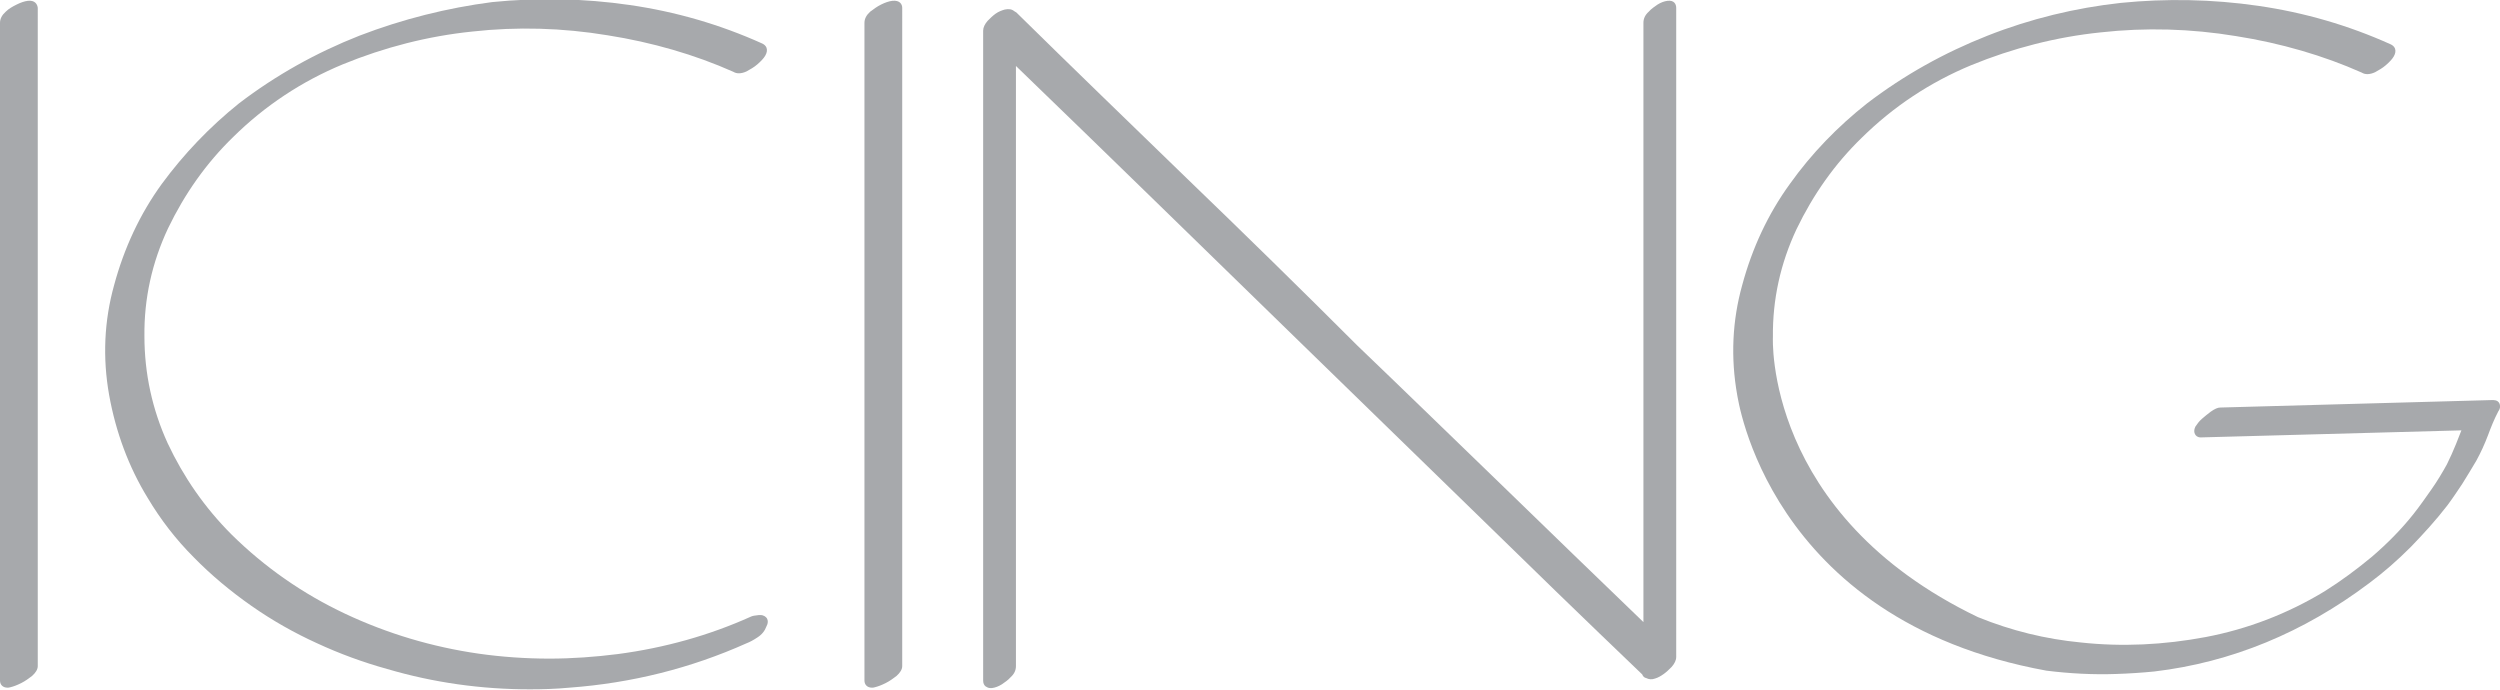 <?xml version="1.0" encoding="utf-8"?>
<svg xmlns="http://www.w3.org/2000/svg" xmlns:xlink="http://www.w3.org/1999/xlink" version="1.1" id="Layer_1" x="0px" y="0px" viewBox="0 0 602.4 166.2" enable-background="new 0 0 602.4 166.2">
<g>
	<path fill="#A7A9AC" d="M6.7,0.2C5.9,0.3,5,0.6,4,1.1C3,1.6,2.1,2.1,1.4,2.8C0.5,3.6,0,4.5,0,5.5L0,164c0,1,0.7,1.7,1.8,1.7&#xD;&#xA;		c0.2,0,0.4,0,0.7-0.1c0.8-0.2,1.6-0.5,2.6-1c1-0.5,1.8-1.1,2.6-1.7c0.9-0.8,1.4-1.6,1.4-2.4V1.9C9,1,8.4,0,6.7,0.2z"/>
	<path fill="#A7A9AC" d="M183.2,148.2l-0.3,0c-1,0.1-1.6,0.2-2,0.4c-10,4.5-20.7,7.5-32,9c-5.5,0.7-11.1,1.1-16.5,1.1h0&#xD;&#xA;		c-5.7,0-11.5-0.4-17.1-1.2c-11.1-1.6-21.9-4.8-32.1-9.6c-10.2-4.8-19.4-11.2-27.4-19.1c-6.5-6.5-11.6-13.9-15.4-22&#xD;&#xA;		c-3.7-8.1-5.6-16.8-5.6-25.8c-0.1-9,1.8-17.7,5.7-26c4-8.3,9.2-15.7,15.7-22c7.6-7.5,16.5-13.4,26.4-17.5c10-4.1,20.5-6.8,31.2-7.9&#xD;&#xA;		c10.8-1.2,21.7-0.9,32.6,0.9c10.8,1.7,21.1,4.7,30.3,8.8c0.8,0.5,1.9,0.5,3.2-0.1c0.9-0.5,1.8-1,2.6-1.7c0.8-0.7,1.5-1.4,1.9-2.1&#xD;&#xA;		c0.4-0.7,0.5-1.3,0.3-1.9c-0.2-0.5-0.6-0.8-1-1c-10.2-4.6-20.9-7.7-32-9.3c-11-1.6-22.2-1.8-33.1-0.7C107.8,1.9,97,4.6,86.6,8.6&#xD;&#xA;		c-10.4,4.1-20.1,9.5-29,16.3C50.5,30.6,44.3,37.1,39,44.3c-5.3,7.3-9.1,15.5-11.5,24.4c-2.4,8.6-2.8,17.5-1.2,26.5&#xD;&#xA;		c1.6,8.9,4.7,17.3,9.3,24.8c3.1,5.2,6.8,10,11.1,14.3c4.2,4.3,8.9,8.2,13.9,11.7c5,3.5,10.3,6.5,15.8,9c5.4,2.5,11.1,4.6,16.9,6.2&#xD;&#xA;		c11.2,3.3,22.7,4.9,34.4,4.9c3.1,0,6.3-0.1,9.5-0.4c15-1.1,29.3-4.7,42.7-10.7c0.8-0.3,1.7-0.8,2.6-1.4c1.1-0.7,1.8-1.6,2.2-2.7&#xD;&#xA;		c0.4-0.7,0.4-1.4,0.1-1.9C184.6,148.7,184.1,148.2,183.2,148.2z"/>
	<path fill="#A7A9AC" d="M215,0.2c-0.8,0.1-1.7,0.4-2.7,0.9c-1,0.5-1.8,1.1-2.6,1.7c-0.9,0.8-1.4,1.7-1.4,2.7V164&#xD;&#xA;		c0,1,0.7,1.7,1.8,1.7c0.2,0,0.4,0,0.7-0.1c0.8-0.2,1.6-0.5,2.6-1c1-0.5,1.8-1.1,2.6-1.7c0.9-0.8,1.4-1.6,1.4-2.4V1.9&#xD;&#xA;		C217.4,1,216.8,0,215,0.2z"/>
	<path fill="#A7A9AC" d="M401.8,0.2c-0.8,0.1-1.6,0.4-2.4,0.9c-0.7,0.5-1.5,1-2.1,1.7c-0.9,0.8-1.3,1.7-1.3,2.7v144.4&#xD;&#xA;		c-11.3-10.9-22.5-21.7-33.6-32.5c-11.7-11.3-23.4-22.7-35.3-34.1C313.5,69.7,299.7,56.2,286,43c-13.7-13.3-27.6-26.7-41.1-40&#xD;&#xA;		l-0.5-0.3c-0.6-0.5-1.3-0.6-2.3-0.4c-0.7,0.2-1.5,0.5-2.2,1c-0.7,0.5-1.3,1.1-1.9,1.7c-0.7,0.8-1.1,1.6-1.1,2.4V164&#xD;&#xA;		c0,0.6,0.2,1.1,0.6,1.4c0.3,0.2,0.7,0.4,1.1,0.4c0.1,0,0.2,0,0.4,0c0.8-0.1,1.6-0.4,2.4-0.9c0.7-0.5,1.5-1,2.1-1.7&#xD;&#xA;		c0.9-0.8,1.3-1.7,1.3-2.7V15.9c11.3,10.9,22.4,21.7,33.5,32.5c11.6,11.3,23.3,22.7,35,34.1c13.9,13.5,27.6,26.9,41.3,40.2&#xD;&#xA;		c13.5,13.2,27.3,26.6,41.1,39.8c0.2,0.5,0.5,0.8,1,0.9c0.6,0.3,1.3,0.4,2.1,0.1c0.7-0.2,1.4-0.6,2.1-1.1c0.7-0.5,1.3-1.1,1.9-1.7&#xD;&#xA;		c0.7-0.8,1.1-1.6,1.1-2.4V1.9C403.9,1,403.4,0,401.8,0.2z"/>
	<path fill="#A7A9AC" d="M493.1,161.6c5.6,0.7,11.3,1,16.8,0.8c3.1-0.1,6.2-0.3,9.2-0.6c18.6-2.2,36-9.4,51.8-21.3&#xD;&#xA;		c3.5-2.6,6.8-5.5,10-8.7c3.1-3.2,6.1-6.5,8.8-10c1.2-1.6,2.4-3.4,3.6-5.2c1.1-1.8,2.3-3.7,3.4-5.6c1.1-2,2-4,2.8-6.1&#xD;&#xA;		c0.7-1.9,1.5-3.9,2.5-5.8c0.6-0.8,0.4-1.5,0.3-1.8c-0.4-1-1.5-0.9-1.9-0.9L535,98.2c-0.6,0-1.3,0.3-2.3,1c-0.8,0.6-1.4,1.1-2.1,1.7&#xD;&#xA;		c-0.7,0.6-1.2,1.3-1.6,1.9c-0.4,0.8-0.3,1.4-0.1,1.8c0.2,0.4,0.6,0.8,1.4,0.8l62.8-1.7c-0.4,1.1-0.9,2.2-1.3,3.3&#xD;&#xA;		c-0.7,1.7-1.4,3.3-2.2,4.9c-1.1,2-2.3,4-3.7,6c-1.4,2-2.8,4-4.3,5.9c-3,3.8-6.4,7.2-10,10.3c-3.6,3-7.5,5.9-11.5,8.4&#xD;&#xA;		c-8.9,5.4-18.6,9.1-28.6,11c-10.1,1.9-20.2,2.4-30.2,1.3c-8.3-0.8-16.6-2.8-24.7-6.1c-51.6-24.8-49.4-67.5-49.4-67.5&#xD;&#xA;		c-0.1-9,1.8-17.7,5.7-26c4-8.3,9.2-15.7,15.7-22c7.6-7.5,16.5-13.4,26.4-17.5c10-4.1,20.5-6.8,31.2-7.9c10.8-1.2,21.7-0.9,32.6,0.9&#xD;&#xA;		c10.8,1.7,21.1,4.7,30.3,8.8c0.8,0.5,1.9,0.5,3.2-0.1c0.9-0.5,1.8-1,2.6-1.7c0.8-0.7,1.5-1.4,1.9-2.1c0.4-0.7,0.5-1.3,0.3-1.9&#xD;&#xA;		c-0.2-0.5-0.6-0.8-1-1c-10.2-4.6-20.9-7.7-32-9.3c-11-1.6-22.2-1.8-33.1-0.7c-10.9,1.2-21.7,3.8-32.1,7.9&#xD;&#xA;		c-10.4,4.1-20.1,9.5-29,16.3c-7.1,5.6-13.4,12.1-18.6,19.4c-5.3,7.3-9.1,15.5-11.5,24.4c-2.4,8.6-2.8,17.5-1.2,26.5&#xD;&#xA;		C418.7,95.2,425.6,149.3,493.1,161.6z"/>
</g>
</svg>